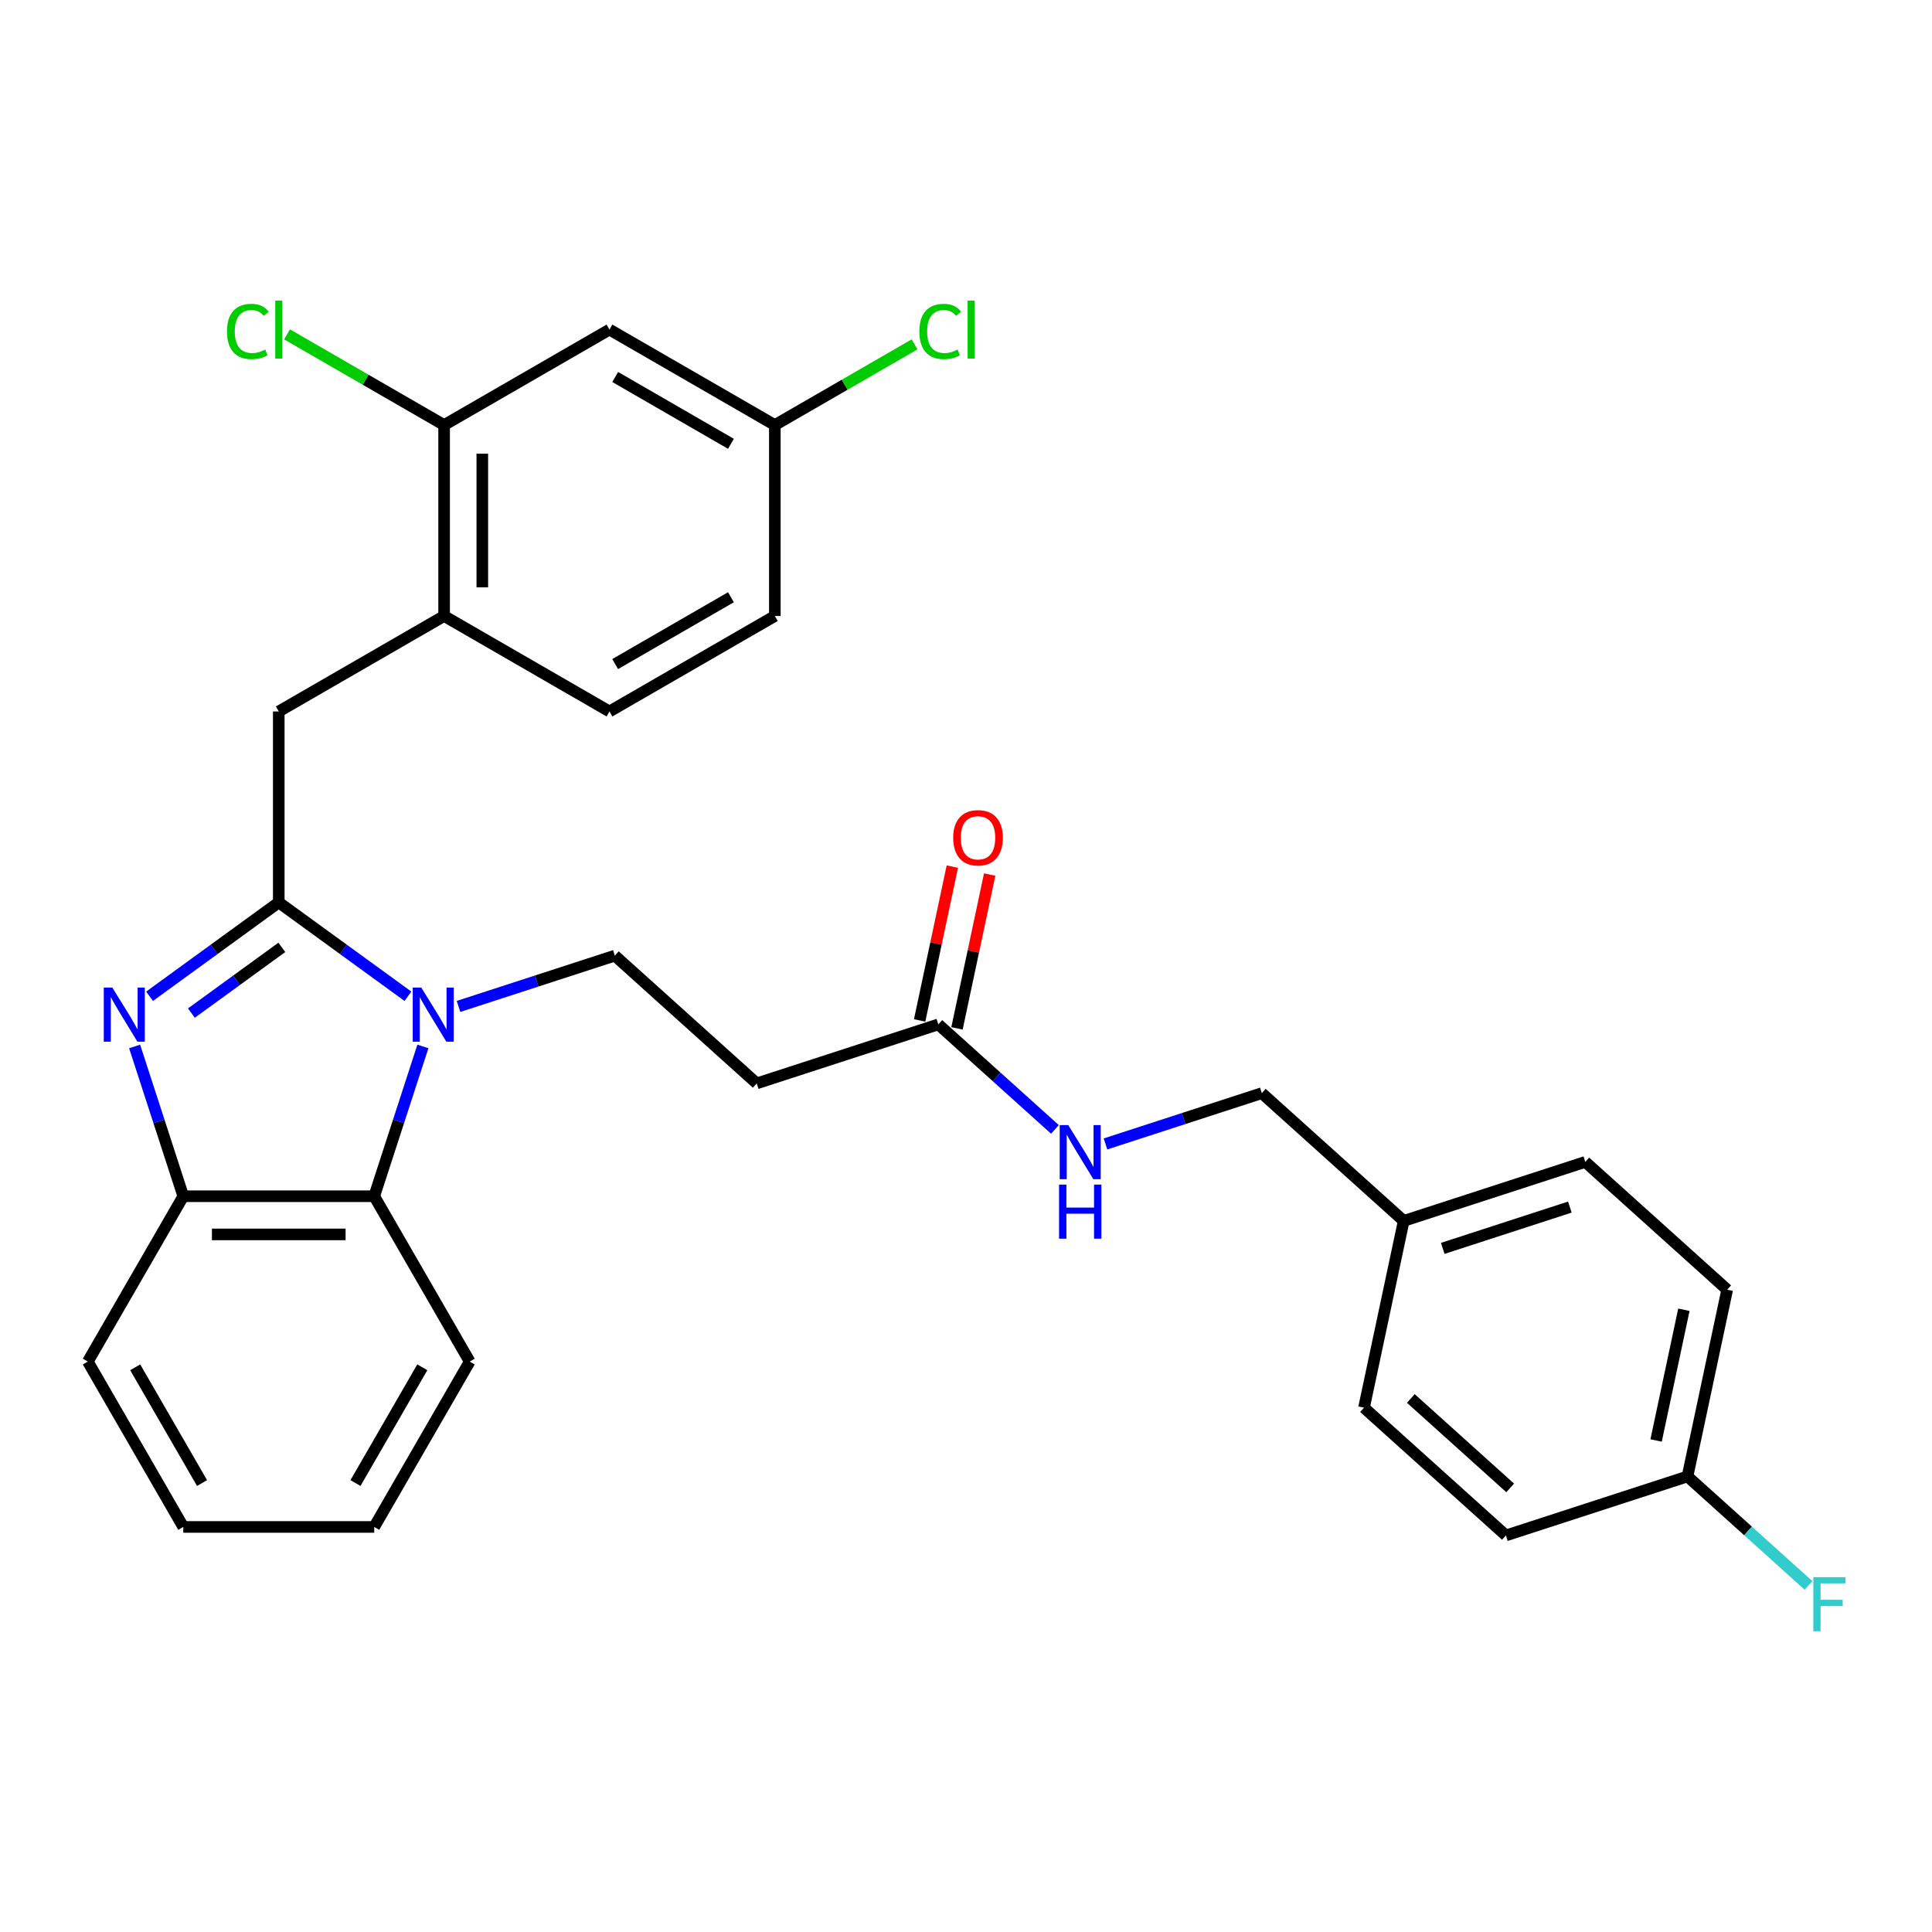 <?xml version='1.0' encoding='iso-8859-1'?>
<svg version='1.1' baseProfile='full'
              xmlns='http://www.w3.org/2000/svg'
                      xmlns:rdkit='http://www.rdkit.org/xml'
                      xmlns:xlink='http://www.w3.org/1999/xlink'
                  xml:space='preserve'
width='1000px' height='1000px' viewBox='0 0 1000 1000'>
<!-- END OF HEADER -->
<rect style='opacity:1.0;fill:#FFFFFF;stroke:none' width='1000' height='1000' x='0' y='0'> </rect>
<path class='bond-0' d='M 492.927,448.556 L 484.466,488.363' style='fill:none;fill-rule:evenodd;stroke:#FF0000;stroke-width:6px;stroke-linecap:butt;stroke-linejoin:miter;stroke-opacity:1' />
<path class='bond-0' d='M 484.466,488.363 L 476.005,528.169' style='fill:none;fill-rule:evenodd;stroke:#000000;stroke-width:6px;stroke-linecap:butt;stroke-linejoin:miter;stroke-opacity:1' />
<path class='bond-0' d='M 512.261,452.666 L 503.8,492.472' style='fill:none;fill-rule:evenodd;stroke:#FF0000;stroke-width:6px;stroke-linecap:butt;stroke-linejoin:miter;stroke-opacity:1' />
<path class='bond-0' d='M 503.8,492.472 L 495.339,532.278' style='fill:none;fill-rule:evenodd;stroke:#000000;stroke-width:6px;stroke-linecap:butt;stroke-linejoin:miter;stroke-opacity:1' />
<path class='bond-1' d='M 485.672,530.224 L 515.852,557.398' style='fill:none;fill-rule:evenodd;stroke:#000000;stroke-width:6px;stroke-linecap:butt;stroke-linejoin:miter;stroke-opacity:1' />
<path class='bond-1' d='M 515.852,557.398 L 546.032,584.572' style='fill:none;fill-rule:evenodd;stroke:#0000FF;stroke-width:6px;stroke-linecap:butt;stroke-linejoin:miter;stroke-opacity:1' />
<path class='bond-2' d='M 485.672,530.224 L 391.679,560.764' style='fill:none;fill-rule:evenodd;stroke:#000000;stroke-width:6px;stroke-linecap:butt;stroke-linejoin:miter;stroke-opacity:1' />
<path class='bond-3' d='M 893.994,667.534 L 873.446,764.205' style='fill:none;fill-rule:evenodd;stroke:#000000;stroke-width:6px;stroke-linecap:butt;stroke-linejoin:miter;stroke-opacity:1' />
<path class='bond-3' d='M 871.578,677.925 L 857.194,745.595' style='fill:none;fill-rule:evenodd;stroke:#000000;stroke-width:6px;stroke-linecap:butt;stroke-linejoin:miter;stroke-opacity:1' />
<path class='bond-4' d='M 893.994,667.534 L 820.549,601.404' style='fill:none;fill-rule:evenodd;stroke:#000000;stroke-width:6px;stroke-linecap:butt;stroke-linejoin:miter;stroke-opacity:1' />
<path class='bond-5' d='M 572.202,592.102 L 612.656,578.958' style='fill:none;fill-rule:evenodd;stroke:#0000FF;stroke-width:6px;stroke-linecap:butt;stroke-linejoin:miter;stroke-opacity:1' />
<path class='bond-5' d='M 612.656,578.958 L 653.11,565.814' style='fill:none;fill-rule:evenodd;stroke:#000000;stroke-width:6px;stroke-linecap:butt;stroke-linejoin:miter;stroke-opacity:1' />
<path class='bond-6' d='M 873.446,764.205 L 779.453,794.745' style='fill:none;fill-rule:evenodd;stroke:#000000;stroke-width:6px;stroke-linecap:butt;stroke-linejoin:miter;stroke-opacity:1' />
<path class='bond-7' d='M 873.446,764.205 L 904.773,792.412' style='fill:none;fill-rule:evenodd;stroke:#000000;stroke-width:6px;stroke-linecap:butt;stroke-linejoin:miter;stroke-opacity:1' />
<path class='bond-7' d='M 904.773,792.412 L 936.099,820.618' style='fill:none;fill-rule:evenodd;stroke:#33CCCC;stroke-width:6px;stroke-linecap:butt;stroke-linejoin:miter;stroke-opacity:1' />
<path class='bond-8' d='M 243.115,704.757 L 193.7,790.346' style='fill:none;fill-rule:evenodd;stroke:#000000;stroke-width:6px;stroke-linecap:butt;stroke-linejoin:miter;stroke-opacity:1' />
<path class='bond-8' d='M 218.585,707.712 L 183.994,767.625' style='fill:none;fill-rule:evenodd;stroke:#000000;stroke-width:6px;stroke-linecap:butt;stroke-linejoin:miter;stroke-opacity:1' />
<path class='bond-9' d='M 243.115,704.757 L 193.7,619.167' style='fill:none;fill-rule:evenodd;stroke:#000000;stroke-width:6px;stroke-linecap:butt;stroke-linejoin:miter;stroke-opacity:1' />
<path class='bond-10' d='M 193.7,790.346 L 94.87,790.346' style='fill:none;fill-rule:evenodd;stroke:#000000;stroke-width:6px;stroke-linecap:butt;stroke-linejoin:miter;stroke-opacity:1' />
<path class='bond-11' d='M 94.87,790.346 L 45.455,704.757' style='fill:none;fill-rule:evenodd;stroke:#000000;stroke-width:6px;stroke-linecap:butt;stroke-linejoin:miter;stroke-opacity:1' />
<path class='bond-11' d='M 104.575,767.625 L 69.985,707.712' style='fill:none;fill-rule:evenodd;stroke:#000000;stroke-width:6px;stroke-linecap:butt;stroke-linejoin:miter;stroke-opacity:1' />
<path class='bond-12' d='M 45.455,704.757 L 94.87,619.167' style='fill:none;fill-rule:evenodd;stroke:#000000;stroke-width:6px;stroke-linecap:butt;stroke-linejoin:miter;stroke-opacity:1' />
<path class='bond-13' d='M 218.89,541.639 L 206.295,580.403' style='fill:none;fill-rule:evenodd;stroke:#0000FF;stroke-width:6px;stroke-linecap:butt;stroke-linejoin:miter;stroke-opacity:1' />
<path class='bond-13' d='M 206.295,580.403 L 193.7,619.167' style='fill:none;fill-rule:evenodd;stroke:#000000;stroke-width:6px;stroke-linecap:butt;stroke-linejoin:miter;stroke-opacity:1' />
<path class='bond-14' d='M 211.155,515.667 L 177.72,491.375' style='fill:none;fill-rule:evenodd;stroke:#0000FF;stroke-width:6px;stroke-linecap:butt;stroke-linejoin:miter;stroke-opacity:1' />
<path class='bond-14' d='M 177.72,491.375 L 144.285,467.083' style='fill:none;fill-rule:evenodd;stroke:#000000;stroke-width:6px;stroke-linecap:butt;stroke-linejoin:miter;stroke-opacity:1' />
<path class='bond-15' d='M 237.325,520.922 L 277.779,507.778' style='fill:none;fill-rule:evenodd;stroke:#0000FF;stroke-width:6px;stroke-linecap:butt;stroke-linejoin:miter;stroke-opacity:1' />
<path class='bond-15' d='M 277.779,507.778 L 318.234,494.634' style='fill:none;fill-rule:evenodd;stroke:#000000;stroke-width:6px;stroke-linecap:butt;stroke-linejoin:miter;stroke-opacity:1' />
<path class='bond-16' d='M 193.7,619.167 L 94.87,619.167' style='fill:none;fill-rule:evenodd;stroke:#000000;stroke-width:6px;stroke-linecap:butt;stroke-linejoin:miter;stroke-opacity:1' />
<path class='bond-16' d='M 178.875,638.933 L 109.694,638.933' style='fill:none;fill-rule:evenodd;stroke:#000000;stroke-width:6px;stroke-linecap:butt;stroke-linejoin:miter;stroke-opacity:1' />
<path class='bond-17' d='M 94.87,619.167 L 82.275,580.403' style='fill:none;fill-rule:evenodd;stroke:#000000;stroke-width:6px;stroke-linecap:butt;stroke-linejoin:miter;stroke-opacity:1' />
<path class='bond-17' d='M 82.275,580.403 L 69.679,541.639' style='fill:none;fill-rule:evenodd;stroke:#0000FF;stroke-width:6px;stroke-linecap:butt;stroke-linejoin:miter;stroke-opacity:1' />
<path class='bond-18' d='M 77.415,515.667 L 110.85,491.375' style='fill:none;fill-rule:evenodd;stroke:#0000FF;stroke-width:6px;stroke-linecap:butt;stroke-linejoin:miter;stroke-opacity:1' />
<path class='bond-18' d='M 110.85,491.375 L 144.285,467.083' style='fill:none;fill-rule:evenodd;stroke:#000000;stroke-width:6px;stroke-linecap:butt;stroke-linejoin:miter;stroke-opacity:1' />
<path class='bond-18' d='M 99.063,524.37 L 122.468,507.366' style='fill:none;fill-rule:evenodd;stroke:#0000FF;stroke-width:6px;stroke-linecap:butt;stroke-linejoin:miter;stroke-opacity:1' />
<path class='bond-18' d='M 122.468,507.366 L 145.873,490.361' style='fill:none;fill-rule:evenodd;stroke:#000000;stroke-width:6px;stroke-linecap:butt;stroke-linejoin:miter;stroke-opacity:1' />
<path class='bond-19' d='M 144.285,467.083 L 144.285,368.252' style='fill:none;fill-rule:evenodd;stroke:#000000;stroke-width:6px;stroke-linecap:butt;stroke-linejoin:miter;stroke-opacity:1' />
<path class='bond-20' d='M 144.285,368.252 L 229.874,318.837' style='fill:none;fill-rule:evenodd;stroke:#000000;stroke-width:6px;stroke-linecap:butt;stroke-linejoin:miter;stroke-opacity:1' />
<path class='bond-21' d='M 391.679,560.764 L 318.234,494.634' style='fill:none;fill-rule:evenodd;stroke:#000000;stroke-width:6px;stroke-linecap:butt;stroke-linejoin:miter;stroke-opacity:1' />
<path class='bond-22' d='M 315.464,170.592 L 401.054,220.007' style='fill:none;fill-rule:evenodd;stroke:#000000;stroke-width:6px;stroke-linecap:butt;stroke-linejoin:miter;stroke-opacity:1' />
<path class='bond-22' d='M 318.419,195.122 L 378.332,229.713' style='fill:none;fill-rule:evenodd;stroke:#000000;stroke-width:6px;stroke-linecap:butt;stroke-linejoin:miter;stroke-opacity:1' />
<path class='bond-23' d='M 315.464,170.592 L 229.874,220.007' style='fill:none;fill-rule:evenodd;stroke:#000000;stroke-width:6px;stroke-linecap:butt;stroke-linejoin:miter;stroke-opacity:1' />
<path class='bond-24' d='M 401.054,220.007 L 401.054,318.837' style='fill:none;fill-rule:evenodd;stroke:#000000;stroke-width:6px;stroke-linecap:butt;stroke-linejoin:miter;stroke-opacity:1' />
<path class='bond-25' d='M 401.054,220.007 L 437.217,199.128' style='fill:none;fill-rule:evenodd;stroke:#000000;stroke-width:6px;stroke-linecap:butt;stroke-linejoin:miter;stroke-opacity:1' />
<path class='bond-25' d='M 437.217,199.128 L 473.38,178.249' style='fill:none;fill-rule:evenodd;stroke:#00CC00;stroke-width:6px;stroke-linecap:butt;stroke-linejoin:miter;stroke-opacity:1' />
<path class='bond-26' d='M 401.054,318.837 L 315.464,368.252' style='fill:none;fill-rule:evenodd;stroke:#000000;stroke-width:6px;stroke-linecap:butt;stroke-linejoin:miter;stroke-opacity:1' />
<path class='bond-26' d='M 378.332,309.132 L 318.419,343.722' style='fill:none;fill-rule:evenodd;stroke:#000000;stroke-width:6px;stroke-linecap:butt;stroke-linejoin:miter;stroke-opacity:1' />
<path class='bond-27' d='M 315.464,368.252 L 229.874,318.837' style='fill:none;fill-rule:evenodd;stroke:#000000;stroke-width:6px;stroke-linecap:butt;stroke-linejoin:miter;stroke-opacity:1' />
<path class='bond-28' d='M 229.874,318.837 L 229.874,220.007' style='fill:none;fill-rule:evenodd;stroke:#000000;stroke-width:6px;stroke-linecap:butt;stroke-linejoin:miter;stroke-opacity:1' />
<path class='bond-28' d='M 249.641,304.013 L 249.641,234.832' style='fill:none;fill-rule:evenodd;stroke:#000000;stroke-width:6px;stroke-linecap:butt;stroke-linejoin:miter;stroke-opacity:1' />
<path class='bond-29' d='M 229.874,220.007 L 189.224,196.538' style='fill:none;fill-rule:evenodd;stroke:#000000;stroke-width:6px;stroke-linecap:butt;stroke-linejoin:miter;stroke-opacity:1' />
<path class='bond-29' d='M 189.224,196.538 L 148.574,173.068' style='fill:none;fill-rule:evenodd;stroke:#00CC00;stroke-width:6px;stroke-linecap:butt;stroke-linejoin:miter;stroke-opacity:1' />
<path class='bond-30' d='M 779.453,794.745 L 706.008,728.615' style='fill:none;fill-rule:evenodd;stroke:#000000;stroke-width:6px;stroke-linecap:butt;stroke-linejoin:miter;stroke-opacity:1' />
<path class='bond-30' d='M 781.662,770.137 L 730.251,723.845' style='fill:none;fill-rule:evenodd;stroke:#000000;stroke-width:6px;stroke-linecap:butt;stroke-linejoin:miter;stroke-opacity:1' />
<path class='bond-31' d='M 706.008,728.615 L 726.556,631.944' style='fill:none;fill-rule:evenodd;stroke:#000000;stroke-width:6px;stroke-linecap:butt;stroke-linejoin:miter;stroke-opacity:1' />
<path class='bond-32' d='M 726.556,631.944 L 820.549,601.404' style='fill:none;fill-rule:evenodd;stroke:#000000;stroke-width:6px;stroke-linecap:butt;stroke-linejoin:miter;stroke-opacity:1' />
<path class='bond-32' d='M 746.763,646.162 L 812.558,624.784' style='fill:none;fill-rule:evenodd;stroke:#000000;stroke-width:6px;stroke-linecap:butt;stroke-linejoin:miter;stroke-opacity:1' />
<path class='bond-33' d='M 726.556,631.944 L 653.11,565.814' style='fill:none;fill-rule:evenodd;stroke:#000000;stroke-width:6px;stroke-linecap:butt;stroke-linejoin:miter;stroke-opacity:1' />
<path  class='atom-0' d='M 493.372 433.632
Q 493.372 426.912, 496.693 423.156
Q 500.013 419.401, 506.22 419.401
Q 512.427 419.401, 515.747 423.156
Q 519.068 426.912, 519.068 433.632
Q 519.068 440.432, 515.708 444.306
Q 512.347 448.14, 506.22 448.14
Q 500.053 448.14, 496.693 444.306
Q 493.372 440.471, 493.372 433.632
M 506.22 444.978
Q 510.489 444.978, 512.782 442.132
Q 515.115 439.246, 515.115 433.632
Q 515.115 428.137, 512.782 425.37
Q 510.489 422.563, 506.22 422.563
Q 501.95 422.563, 499.618 425.33
Q 497.325 428.098, 497.325 433.632
Q 497.325 439.285, 499.618 442.132
Q 501.95 444.978, 506.22 444.978
' fill='#FF0000'/>
<path  class='atom-3' d='M 552.93 582.36
L 562.102 597.184
Q 563.011 598.647, 564.474 601.296
Q 565.937 603.944, 566.016 604.102
L 566.016 582.36
L 569.732 582.36
L 569.732 610.348
L 565.897 610.348
L 556.053 594.14
Q 554.907 592.243, 553.682 590.068
Q 552.496 587.894, 552.14 587.222
L 552.14 610.348
L 548.503 610.348
L 548.503 582.36
L 552.93 582.36
' fill='#0000FF'/>
<path  class='atom-3' d='M 548.167 613.147
L 551.962 613.147
L 551.962 625.046
L 566.273 625.046
L 566.273 613.147
L 570.068 613.147
L 570.068 641.136
L 566.273 641.136
L 566.273 628.209
L 551.962 628.209
L 551.962 641.136
L 548.167 641.136
L 548.167 613.147
' fill='#0000FF'/>
<path  class='atom-9' d='M 218.054 511.179
L 227.225 526.004
Q 228.134 527.467, 229.597 530.115
Q 231.06 532.764, 231.139 532.922
L 231.139 511.179
L 234.855 511.179
L 234.855 539.168
L 231.02 539.168
L 221.177 522.96
Q 220.03 521.062, 218.805 518.888
Q 217.619 516.714, 217.263 516.042
L 217.263 539.168
L 213.626 539.168
L 213.626 511.179
L 218.054 511.179
' fill='#0000FF'/>
<path  class='atom-12' d='M 58.143 511.179
L 67.314 526.004
Q 68.223 527.467, 69.686 530.115
Q 71.149 532.764, 71.228 532.922
L 71.228 511.179
L 74.944 511.179
L 74.944 539.168
L 71.109 539.168
L 61.266 522.96
Q 60.119 521.062, 58.894 518.888
Q 57.708 516.714, 57.352 516.042
L 57.352 539.168
L 53.715 539.168
L 53.715 511.179
L 58.143 511.179
' fill='#0000FF'/>
<path  class='atom-23' d='M 117.482 171.56
Q 117.482 164.603, 120.724 160.966
Q 124.005 157.289, 130.211 157.289
Q 135.983 157.289, 139.067 161.361
L 136.458 163.496
Q 134.204 160.531, 130.211 160.531
Q 125.981 160.531, 123.728 163.377
Q 121.514 166.184, 121.514 171.56
Q 121.514 177.095, 123.807 179.941
Q 126.14 182.787, 130.646 182.787
Q 133.73 182.787, 137.327 180.929
L 138.434 183.894
Q 136.971 184.843, 134.758 185.397
Q 132.544 185.95, 130.093 185.95
Q 124.005 185.95, 120.724 182.234
Q 117.482 178.518, 117.482 171.56
' fill='#00CC00'/>
<path  class='atom-23' d='M 142.466 155.589
L 146.103 155.589
L 146.103 185.594
L 142.466 185.594
L 142.466 155.589
' fill='#00CC00'/>
<path  class='atom-24' d='M 475.851 171.56
Q 475.851 164.603, 479.093 160.966
Q 482.374 157.289, 488.58 157.289
Q 494.352 157.289, 497.435 161.361
L 494.826 163.496
Q 492.573 160.531, 488.58 160.531
Q 484.35 160.531, 482.097 163.377
Q 479.883 166.184, 479.883 171.56
Q 479.883 177.095, 482.176 179.941
Q 484.508 182.787, 489.015 182.787
Q 492.099 182.787, 495.696 180.929
L 496.803 183.894
Q 495.34 184.843, 493.126 185.397
Q 490.913 185.95, 488.462 185.95
Q 482.374 185.95, 479.093 182.234
Q 475.851 178.518, 475.851 171.56
' fill='#00CC00'/>
<path  class='atom-24' d='M 500.835 155.589
L 504.472 155.589
L 504.472 185.594
L 500.835 185.594
L 500.835 155.589
' fill='#00CC00'/>
<path  class='atom-30' d='M 938.57 816.341
L 955.213 816.341
L 955.213 819.543
L 942.325 819.543
L 942.325 828.043
L 953.79 828.043
L 953.79 831.284
L 942.325 831.284
L 942.325 844.33
L 938.57 844.33
L 938.57 816.341
' fill='#33CCCC'/>
</svg>
